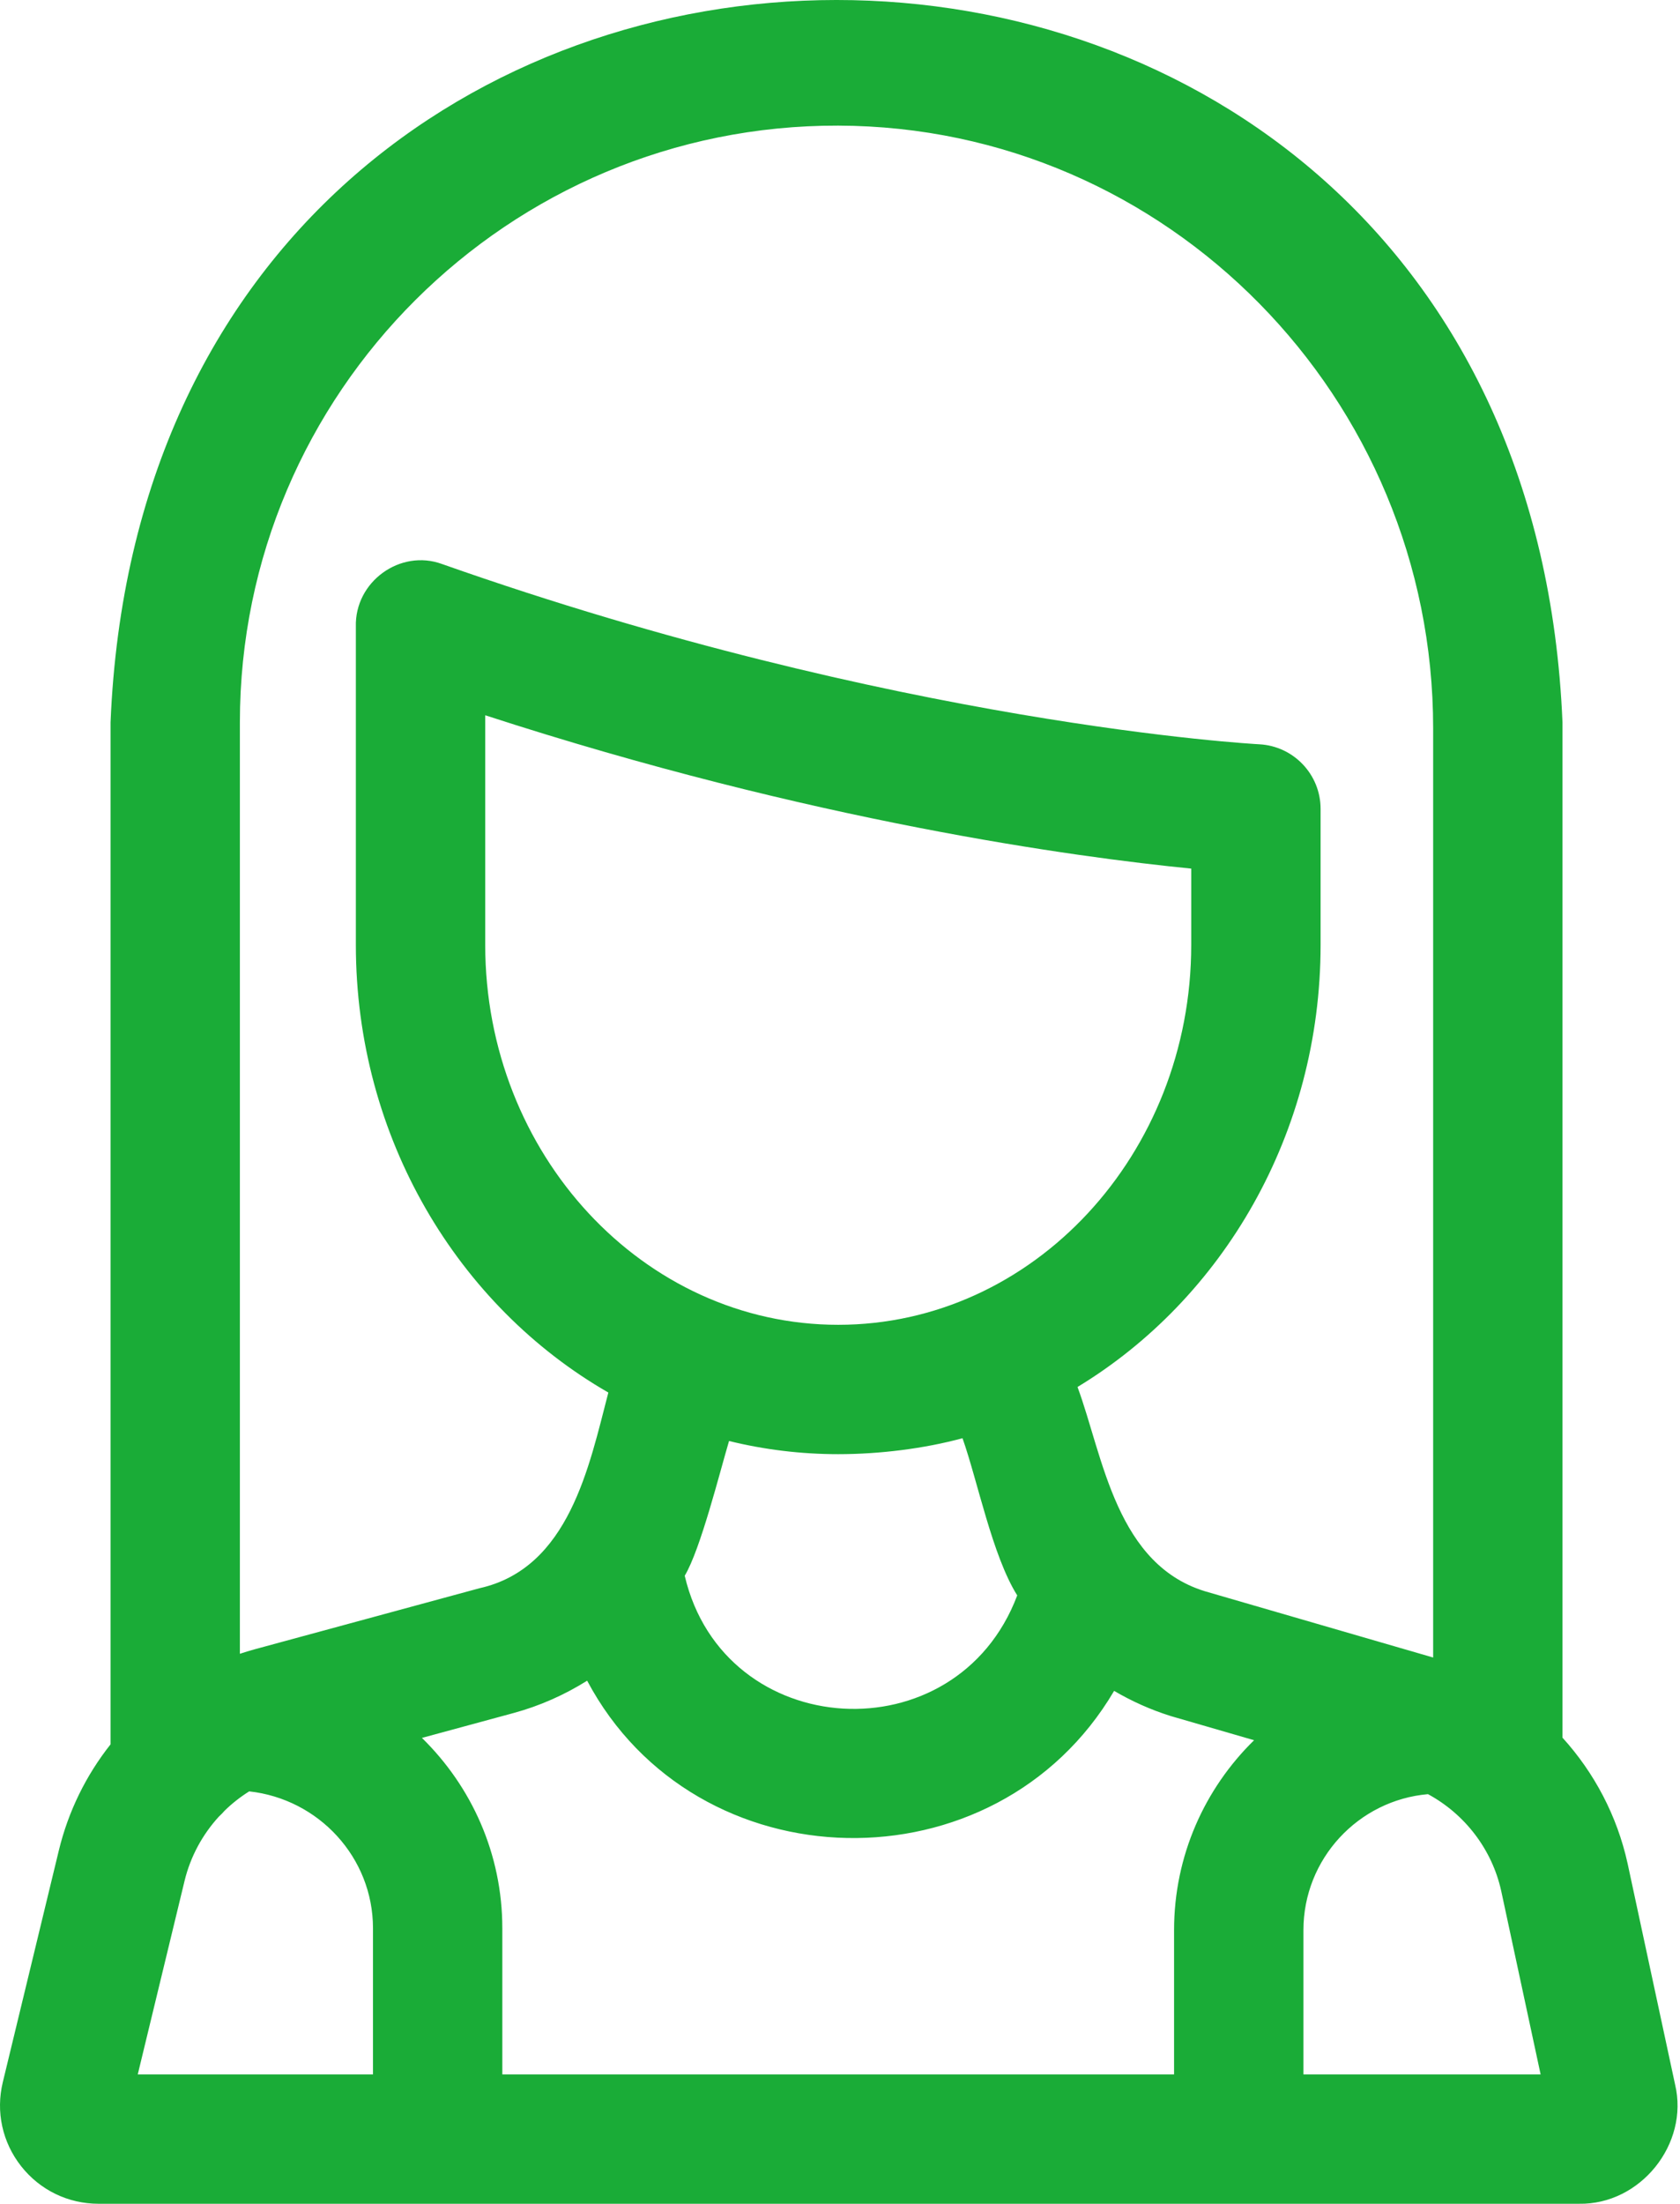 <svg xmlns="http://www.w3.org/2000/svg" width="61" height="80" viewBox="0 0 61 80" fill="none"><path id="Vector" d="M60.821 75.668L59.097 67.645C58.717 65.917 57.887 64.35 56.733 63.079V26.224C55.281 -8.755 5.453 -8.728 4.014 26.224V63.322C3.131 64.437 2.482 65.745 2.136 67.175L0.102 75.585C-0.158 76.657 0.085 77.769 0.767 78.635C1.449 79.502 2.473 79.999 3.576 79.999H57.328C59.559 80.042 61.338 77.831 60.821 75.668ZM42.63 70.064V75.303H18.239V69.999C18.239 67.296 17.12 64.849 15.32 63.088L18.643 62.186C19.592 61.929 20.493 61.529 21.319 61.011C25.265 68.443 36.153 68.683 40.453 61.381C41.094 61.756 41.778 62.065 42.499 62.291C42.516 62.296 42.532 62.301 42.548 62.306L45.535 63.172C43.744 64.925 42.63 67.366 42.63 70.064ZM30.436 48.092C23.368 48.092 17.618 41.904 17.618 34.299V25.965C29.486 29.825 39.082 31.119 43.253 31.531V34.299C43.253 41.904 37.504 48.092 30.436 48.092ZM30.436 52.788C31.939 52.788 33.555 52.587 34.948 52.209C35.492 53.739 36.03 56.474 36.935 57.915C34.733 63.764 26.283 63.26 24.862 57.201C25.435 56.247 26.136 53.436 26.471 52.31C27.746 52.623 29.073 52.788 30.436 52.788ZM30.435 4.56C42.41 4.594 52.037 14.459 52.037 26.433V60.17L43.884 57.803C40.521 56.876 40.057 52.868 39.124 50.349C44.393 47.157 47.95 41.159 47.95 34.299V29.364C47.95 28.113 46.968 27.081 45.718 27.018C45.589 27.012 32.557 26.298 16.051 20.475C14.535 19.918 12.873 21.116 12.921 22.755V34.299C12.921 41.306 16.633 47.415 22.089 50.551C21.394 53.21 20.668 56.928 17.412 57.654L9.237 59.874C9.059 59.922 8.884 59.977 8.71 60.034V26.224C8.71 14.258 18.462 4.527 30.435 4.56ZM6.701 68.279C6.916 67.393 7.352 66.596 7.946 65.946C8.021 65.877 8.093 65.805 8.159 65.727C8.429 65.464 8.727 65.23 9.048 65.029C11.573 65.305 13.543 67.428 13.543 69.999V75.303H5.002L6.701 68.279ZM47.327 75.303V70.064C47.327 67.478 49.319 65.349 51.85 65.13C53.19 65.856 54.176 67.136 54.508 68.643L55.939 75.303L47.327 75.303Z" fill="#1AAC37"></path></svg>